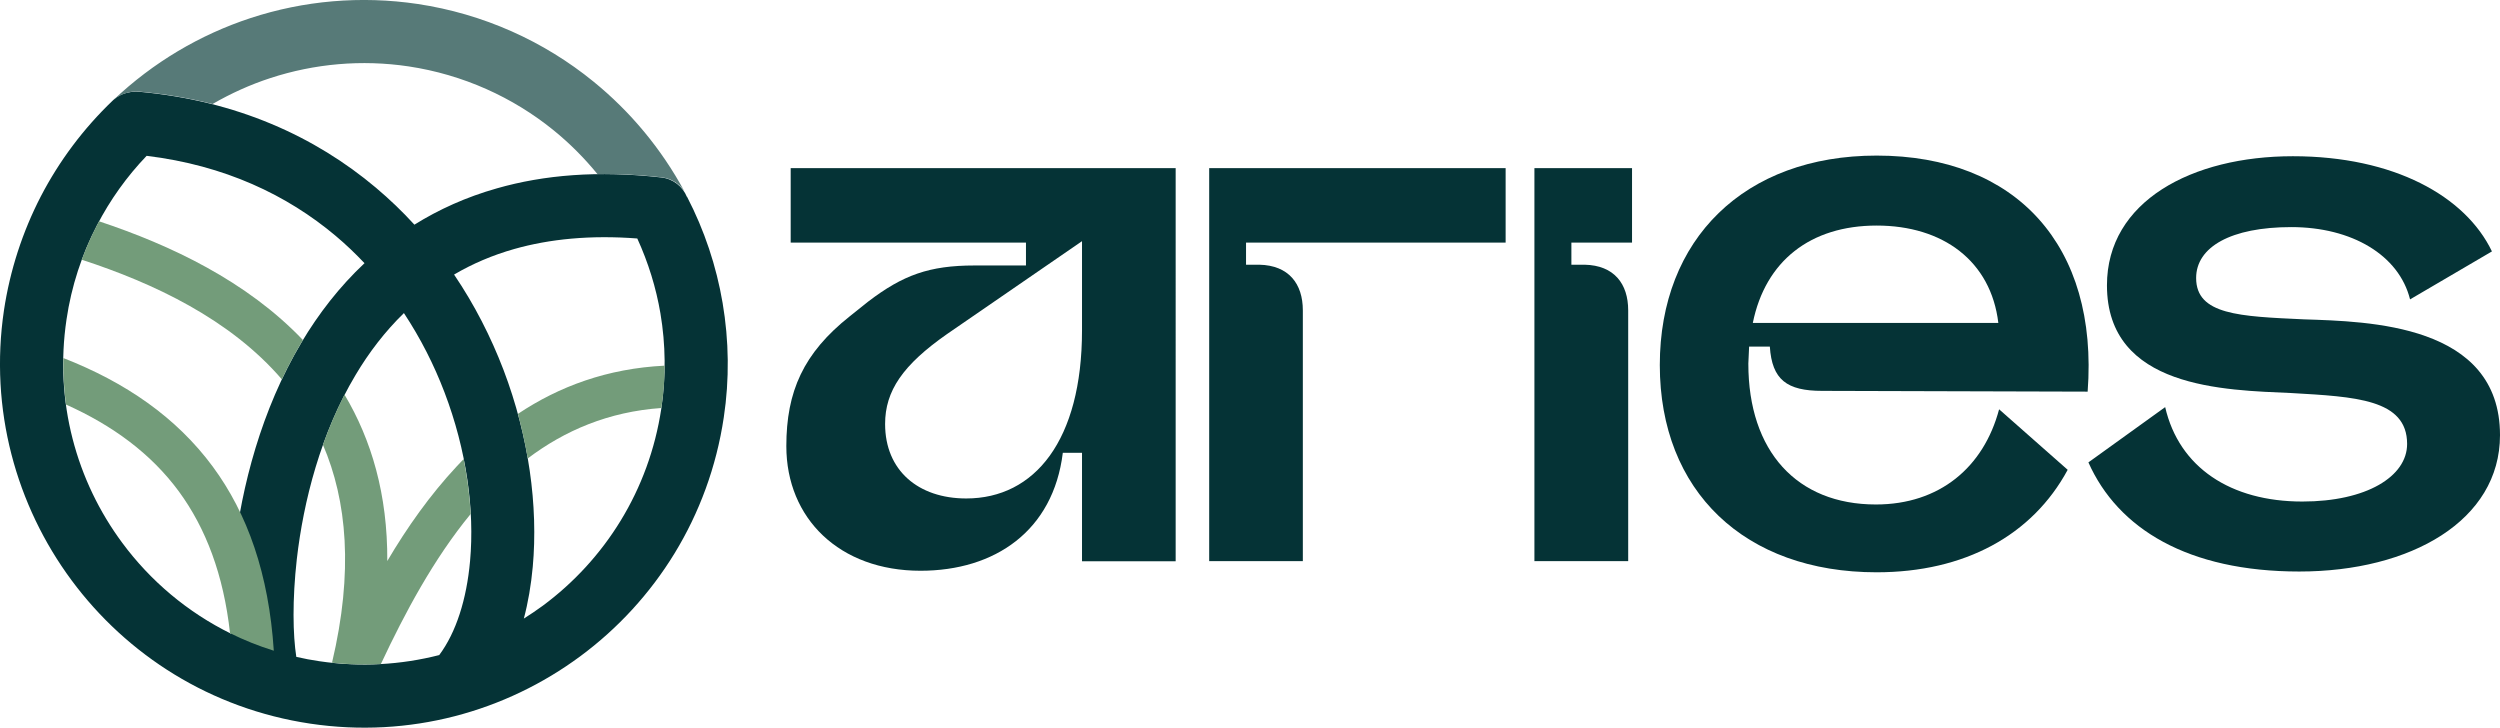 <svg xmlns="http://www.w3.org/2000/svg" xmlns:xlink="http://www.w3.org/1999/xlink" id="Layer_2" width="195.4" height="56.88" viewBox="0 0 195.4 56.88"><defs><style>.cls-1{fill:none;}.cls-2{fill:#053336;}.cls-3{fill:#739c7a;}.cls-4{fill:#577a78;}.cls-5{clip-path:url(#clippath);}</style><clipPath id="clippath"><rect class="cls-1" width="195.4" height="56.88"></rect></clipPath></defs><g id="Layer_1-2"><g class="cls-5"><path class="cls-2" d="M71.94,44.61c5.82,0,10.38-3.11,11.13-9.22h1.5v8.48h7.32V13.14h-30.09v5.82h18.39v1.79h-4.03c-3.52,0-5.59.75-8.3,2.82l-1.44,1.15c-3.63,2.88-4.96,5.88-4.96,10.15,0,5.65,4.15,9.74,10.49,9.74M75.52,38.96c-3.75,0-6.34-2.19-6.34-5.82,0-2.59,1.38-4.61,4.84-7.03l10.55-7.26v6.97c0,8.59-3.69,13.14-9.05,13.14"></path><path class="cls-2" d="M94.51,43.86h7.32v-19.6c0-2.08-1.1-3.52-3.4-3.57h-1.04v-1.73h20.29v-5.82h-23.17v30.73Z"></path><path class="cls-2" d="M146.68,44.73c6.86,0,12.16-2.88,14.93-8.01l-5.36-4.73c-1.21,4.55-4.67,7.44-9.63,7.44-6.17,0-9.97-4.15-9.97-11.01l.06-1.33h1.62c.17,2.59,1.33,3.46,4.09,3.46l20.75.06c.86-11.41-5.59-18.45-16.49-18.45-10.32,0-16.95,6.51-16.95,16.37s6.63,16.2,16.95,16.2M137,25.24c.98-4.84,4.5-7.61,9.68-7.61s8.93,2.77,9.51,7.61h-19.2Z"></path><path class="cls-2" d="M179.72,44.67c8.7,0,15.68-3.98,15.68-10.66,0-8.71-10.32-8.88-15.33-9.05-5.02-.23-8.42-.35-8.42-3.23,0-2.42,2.71-3.98,7.44-3.98s8.42,2.19,9.28,5.65l6.4-3.75c-2.07-4.32-7.67-7.44-15.56-7.44s-14.53,3.52-14.53,10.09c0,8.07,9.22,8.19,14.41,8.42,4.96.29,9.05.46,9.05,3.98,0,2.54-3.17,4.5-8.19,4.5-5.59,0-9.63-2.65-10.72-7.38l-6,4.32c2.31,5.19,7.78,8.53,16.49,8.53"></path><path class="cls-2" d="M119.94,43.86h7.32v-19.6c0-2.08-1.1-3.52-3.4-3.57h-1.04v-1.73h4.74v-5.82h-7.63v30.73Z"></path><path class="cls-2" d="M53.7,15.38c1.36,2.62,2.29,5.42,2.78,8.3.5,2.95.54,5.97.09,8.95-1.16,7.77-5.36,14.33-11.21,18.66-5.85,4.33-13.35,6.43-21.11,5.27-7.77-1.16-14.33-5.36-18.66-11.21C1.26,39.5-.84,32,.31,24.25c.47-3.12,1.45-6.13,2.88-8.9,1.44-2.77,3.33-5.3,5.62-7.49.36-.34.79-.55,1.23-.63.26-.06.53-.09.81-.06,7.66.69,13.8,3.52,18.53,7.5,1.08.91,2.08,1.87,3.01,2.89,1.91-1.19,4.05-2.16,6.45-2.84,3.67-1.05,7.92-1.41,12.84-.85.93.1,1.68.71,2.01,1.52M11.46,12.18c-1.55,1.62-2.86,3.45-3.88,5.43-1.19,2.29-2,4.77-2.38,7.35-.96,6.43.77,12.63,4.35,17.46,2.2,2.98,5.11,5.44,8.51,7.11-.09-1.85-.03-4.04.24-6.39.58-5.09,2.12-11.1,5.26-16.37,1.34-2.25,2.97-4.36,4.93-6.2-.71-.75-1.46-1.47-2.26-2.14-3.79-3.19-8.68-5.51-14.76-6.25M23.16,51.34c.59.14,1.19.25,1.8.34,3.23.48,6.4.28,9.37-.48,1.32-1.77,2.14-4.35,2.41-7.35.36-4-.27-8.66-2-13.19-.81-2.13-1.87-4.22-3.17-6.19-1.49,1.45-2.74,3.09-3.78,4.84-2.73,4.57-4.07,9.87-4.59,14.38-.36,3.2-.31,5.92-.04,7.66M40.94,48.35c.51-.32,1.01-.66,1.49-1.01,4.83-3.58,8.3-9,9.26-15.42.37-2.48.34-4.99-.07-7.42-.34-2.01-.95-3.98-1.81-5.86-3.67-.28-6.85.04-9.61.82-1.73.49-3.3,1.17-4.71,2,1.6,2.36,2.88,4.88,3.86,7.44,1.99,5.22,2.72,10.67,2.29,15.4-.13,1.42-.36,2.78-.7,4.06"></path><path class="cls-4" d="M8.86,7.82c3.1-2.94,6.77-5.11,10.73-6.41C23.74.05,28.2-.35,32.64.31c5.13.77,9.86,2.9,13.75,6.07,2.89,2.35,5.31,5.26,7.11,8.59-.39-.6-1.03-1.03-1.8-1.11-1.75-.2-3.42-.28-5.01-.26-1.02-1.25-2.16-2.39-3.4-3.4-3.21-2.61-7.11-4.37-11.35-5.01-3.68-.55-7.37-.21-10.8.91-1.57.51-3.09,1.2-4.53,2.03-1.81-.46-3.72-.79-5.73-.97-.28-.03-.55,0-.81.06-.43.08-.84.28-1.19.59"></path><path class="cls-3" d="M7.75,17.3c5.6,1.86,11.55,4.68,15.93,9.28-.04.07-.08.13-.12.19-.56.94-1.07,1.91-1.53,2.88-4.05-4.71-10.03-7.52-15.64-9.35.34-.93.74-1.83,1.19-2.7.05-.1.11-.21.16-.31M26.93,30.85c2.1,3.52,3.37,7.8,3.34,13,1.55-2.63,3.34-5.16,5.42-7.39.18-.19.37-.39.55-.58.29,1.46.47,2.9.55,4.29-2.89,3.51-5.14,7.72-7.02,11.73-1.26.07-2.53.04-3.82-.1,1.69-7.12,1.17-12.68-.71-17.04.48-1.33,1.04-2.65,1.69-3.93M40.48,32.35c3.22-2.15,6.99-3.55,11.47-3.77,0,1.1-.09,2.21-.26,3.31-4.13.29-7.55,1.76-10.44,3.94-.2-1.16-.46-2.32-.77-3.49"></path><path class="cls-3" d="M4.94,27.98c4.86,1.9,8.83,4.62,11.69,8.49,2.72,3.69,4.38,8.39,4.77,14.39-1.19-.37-2.33-.83-3.42-1.37-.51-4.58-1.89-8.2-4-11.08-2.18-2.96-5.18-5.16-8.82-6.79-.16-1.2-.23-2.41-.21-3.65"></path></g></g></svg>
